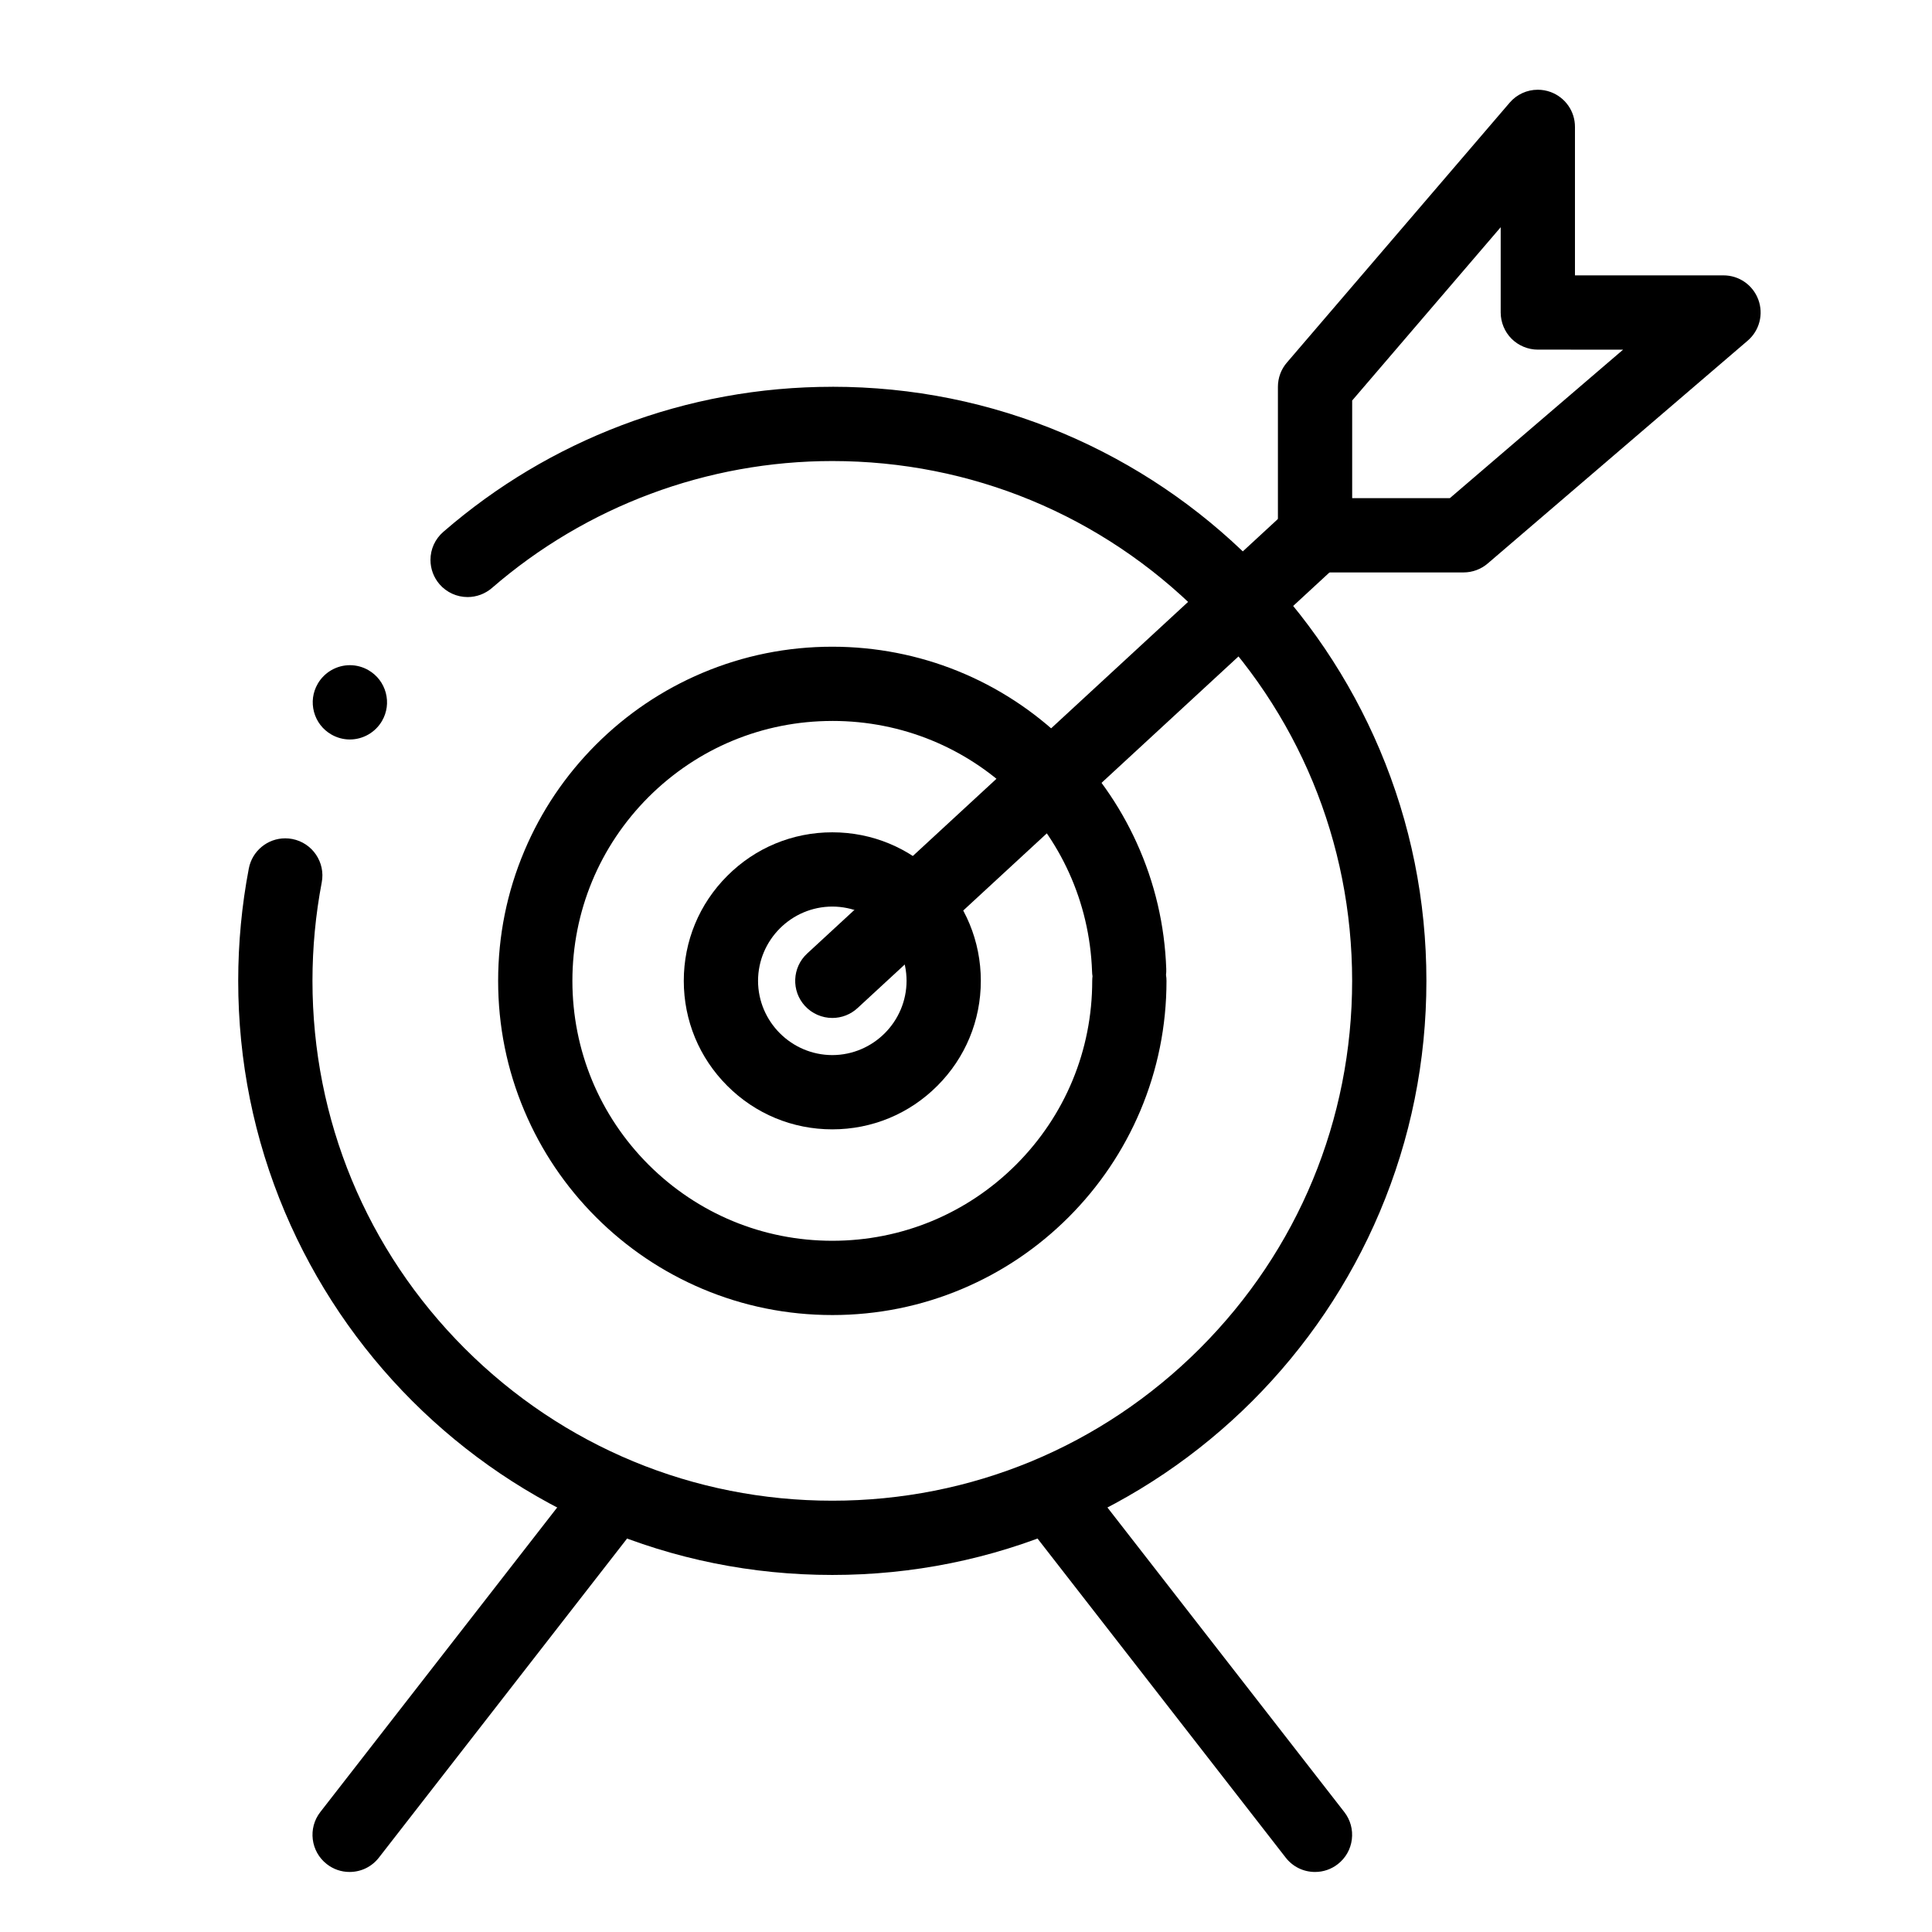 <?xml version="1.0" encoding="UTF-8"?>
<!-- Uploaded to: SVG Repo, www.svgrepo.com, Generator: SVG Repo Mixer Tools -->
<svg fill="#000000" width="800px" height="800px" version="1.1" viewBox="144 144 512 512" xmlns="http://www.w3.org/2000/svg">
 <g>
  <path d="m364.57 413.77c-2.734 0-5.371-1.152-7.231-3.168-3.68-3.984-3.426-10.227 0.562-13.902l127.92-118.08c1.82-1.684 4.191-2.609 6.672-2.609 2.734 0 5.371 1.152 7.231 3.168 1.781 1.93 2.707 4.438 2.598 7.066-0.098 2.629-1.23 5.059-3.16 6.84l-127.92 118.08c-1.82 1.68-4.191 2.606-6.672 2.606z"/>
  <path d="m531.86 295.7h-39.359c-2.59 0-5.125-1.055-6.957-2.883-1.832-1.832-2.883-4.371-2.883-6.957v-39.359c0-2.344 0.836-4.625 2.371-6.406l59.039-68.879c1.867-2.184 4.586-3.434 7.457-3.434 1.172 0 2.32 0.207 3.422 0.609 1.898 0.707 3.512 1.949 4.664 3.602 1.156 1.648 1.766 3.598 1.766 5.625v39.359h39.359c2.027 0 3.977 0.609 5.629 1.762 1.652 1.152 2.894 2.766 3.602 4.664 0.699 1.898 0.809 3.938 0.297 5.883-0.5 1.957-1.586 3.68-3.121 5l-68.879 59.039c-1.793 1.539-4.066 2.375-6.406 2.375zm-29.52-19.68h25.879l45.922-39.359-22.602-0.004c-2.59 0-5.125-1.055-6.957-2.883s-2.883-4.367-2.883-6.957v-22.602l-39.359 45.922z"/>
  <path d="m364.57 561.38c-21.254 0-41.879-4.164-61.285-12.379-9.328-3.945-18.32-8.828-26.746-14.516-8.336-5.629-16.176-12.094-23.301-19.219s-13.59-14.965-19.219-23.301c-5.688-8.426-10.566-17.418-14.516-26.746-8.211-19.41-12.375-40.027-12.375-61.281 0-10.016 0.945-20.035 2.812-29.785 0.887-4.633 4.949-7.988 9.652-7.988 0.621 0 1.25 0.059 1.859 0.176 5.332 1.023 8.836 6.188 7.812 11.512-1.629 8.543-2.457 17.309-2.457 26.086 0 36.781 14.336 71.379 40.344 97.406 26.039 26.02 60.637 40.355 97.418 40.355s71.379-14.336 97.418-40.355c26.008-26.027 40.336-60.625 40.344-97.406-0.012-36.781-14.336-71.379-40.344-97.406-26.039-26.016-60.637-40.352-97.418-40.352-33.141 0-65.18 11.957-90.203 33.645-1.789 1.543-4.082 2.402-6.445 2.402-2.856 0-5.57-1.238-7.438-3.394-1.543-1.789-2.402-4.074-2.402-6.434-0.012-2.856 1.23-5.57 3.387-7.438l0.012-0.012c0.039-0.039 0.09-0.078 0.129-0.109 13.992-12.113 29.824-21.57 47.074-28.121 17.84-6.781 36.645-10.215 55.871-10.215l0.016-0.008c21.254 0 41.879 4.164 61.285 12.379 9.328 3.945 18.32 8.828 26.746 14.516 8.336 5.629 16.176 12.094 23.301 19.219s13.59 14.965 19.219 23.301c5.688 8.422 10.566 17.418 14.516 26.746 8.211 19.402 12.375 40.027 12.375 61.281s-4.164 41.871-12.379 61.285c-3.945 9.328-8.828 18.32-14.516 26.746-5.629 8.336-12.094 16.176-19.219 23.301s-14.965 13.59-23.301 19.219c-8.426 5.688-17.418 10.566-26.746 14.516-19.402 8.211-40.027 12.375-61.281 12.375zm-127.86-221.41c-1.711 0-3.414-0.461-4.91-1.328-2.281-1.32-3.906-3.434-4.586-5.973-0.68-2.547-0.324-5.195 0.992-7.469 1.75-3.031 5.019-4.922 8.52-4.922 1.723 0 3.426 0.461 4.922 1.328 2.281 1.32 3.906 3.445 4.586 5.984 0.68 2.539 0.324 5.188-0.992 7.457-1.754 3.031-5.019 4.922-8.531 4.922z"/>
  <path d="m364.57 492.5c-11.957 0-23.559-2.344-34.469-6.957-10.547-4.469-20.016-10.855-28.152-18.98-8.129-8.137-14.516-17.605-18.973-28.152-4.625-10.914-6.965-22.516-6.965-34.469 0-11.957 2.344-23.559 6.965-34.469 4.457-10.547 10.844-20.016 18.973-28.152 8.137-8.129 17.605-14.516 28.152-18.98 10.914-4.613 22.516-6.957 34.469-6.957 23.105 0.012 44.98 8.855 61.566 24.906 8.078 7.812 14.516 16.945 19.129 27.129 4.773 10.527 7.402 21.758 7.805 33.367 0.02 0.531 0 1.062-0.066 1.582 0.09 0.512 0.129 1.043 0.129 1.574 0 11.953-2.344 23.555-6.957 34.469-4.469 10.547-10.855 20.016-18.98 28.152-8.137 8.129-17.605 14.516-28.152 18.98-10.914 4.613-22.516 6.957-34.473 6.957zm0-157.44c-18.383 0-35.68 7.172-48.707 20.172-13 13.02-20.164 30.316-20.172 48.707 0.012 18.391 7.172 35.691 20.172 48.707 13.027 13 30.316 20.172 48.707 20.172s35.68-7.172 48.707-20.172c13-13.02 20.172-30.316 20.172-48.707v-0.012c0-0.414 0.031-0.816 0.078-1.219-0.07-0.402-0.109-0.816-0.117-1.23-1.309-37.246-31.527-66.422-68.82-66.422z"/>
  <path d="m364.57 443.29c-10.52 0-20.398-4.094-27.828-11.531-7.438-7.43-11.531-17.309-11.531-27.828 0-10.52 4.094-20.398 11.531-27.828 7.43-7.438 17.309-11.531 27.828-11.531s20.398 4.094 27.828 11.531c7.438 7.43 11.531 17.309 11.531 27.828 0 10.52-4.094 20.398-11.531 27.828-7.43 7.441-17.309 11.531-27.828 11.531zm0-59.039c-10.832 0.02-19.66 8.848-19.68 19.68 0.02 10.832 8.848 19.66 19.68 19.68 10.832-0.02 19.66-8.848 19.68-19.68-0.02-10.832-8.844-19.66-19.68-19.68z"/>
  <path d="m236.64 640.09c-2.203 0-4.289-0.719-6.031-2.078-4.281-3.324-5.059-9.523-1.723-13.805l68.879-88.559c1.871-2.41 4.703-3.797 7.773-3.797 2.203 0 4.289 0.719 6.031 2.074 4.281 3.328 5.059 9.527 1.723 13.805l-68.879 88.559c-1.879 2.414-4.703 3.801-7.773 3.801z"/>
  <path d="m492.5 640.09c-3.07 0-5.894-1.387-7.773-3.797l-68.879-88.559c-3.336-4.281-2.559-10.48 1.723-13.805 1.742-1.359 3.828-2.074 6.031-2.074 3.059 0 5.894 1.387 7.773 3.797l68.879 88.559c1.613 2.078 2.32 4.656 1.996 7.262-0.324 2.606-1.645 4.93-3.719 6.543-1.742 1.355-3.836 2.074-6.031 2.074z"/>
 </g>
</svg>